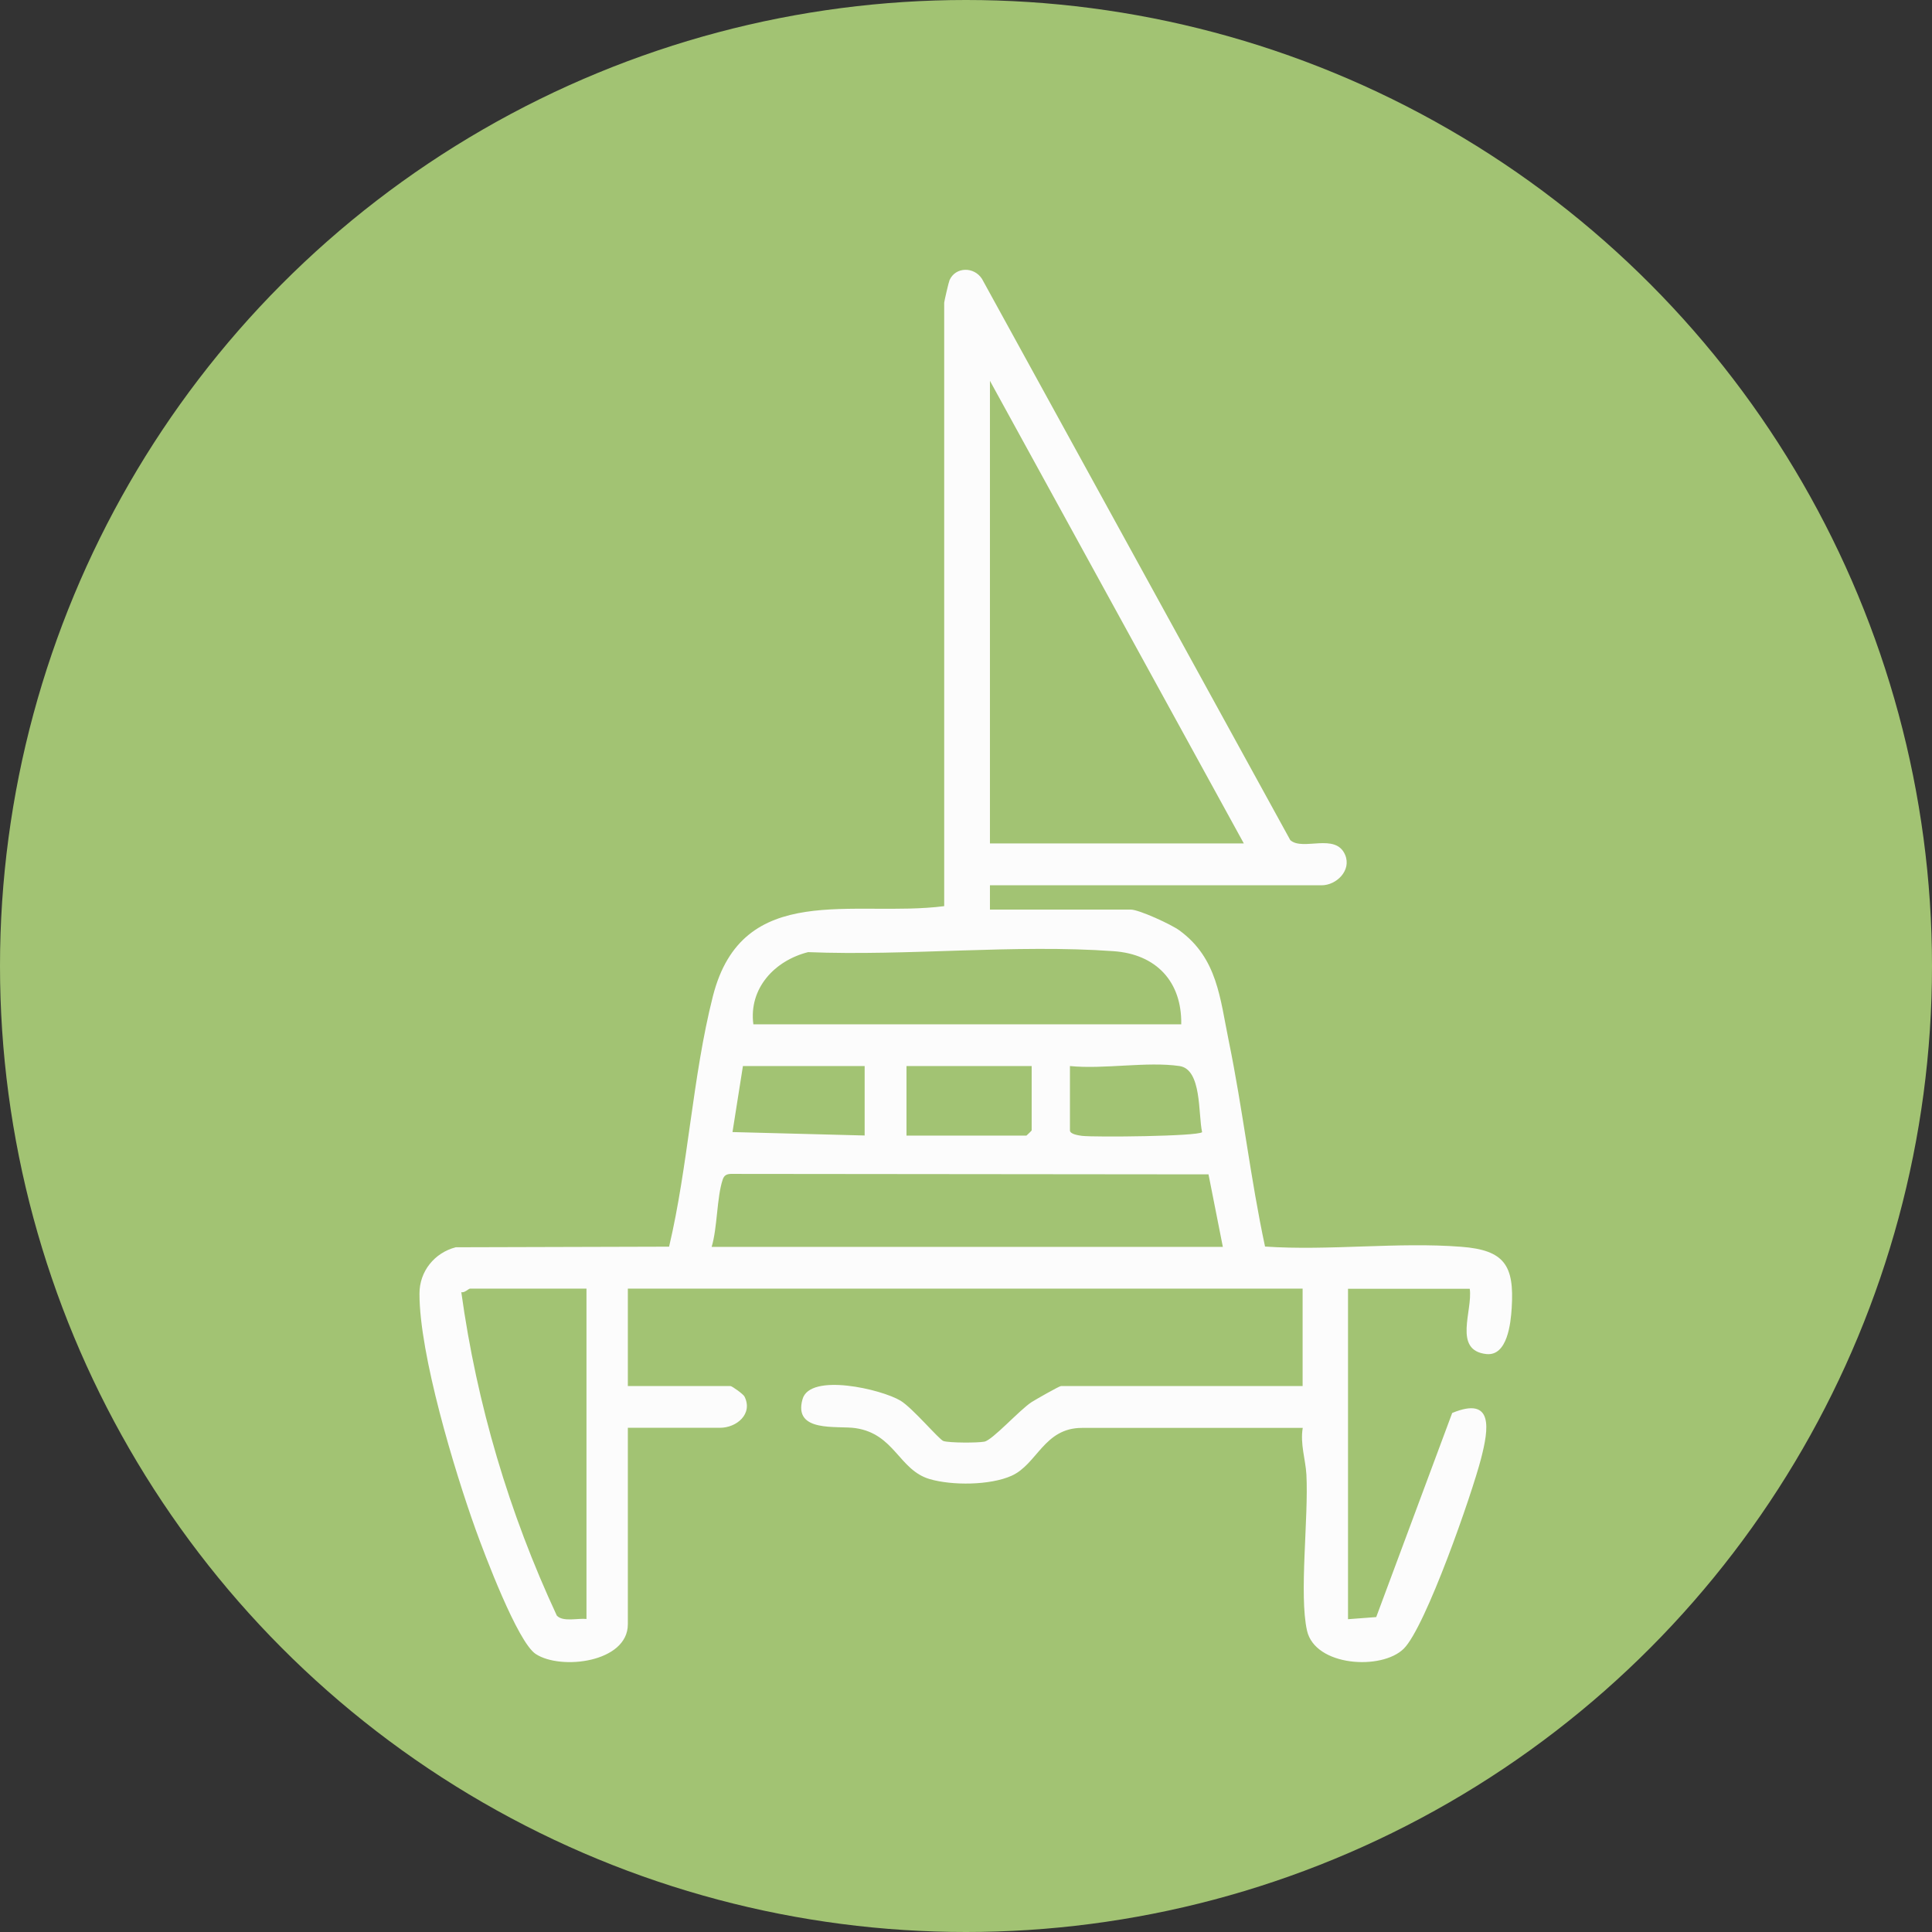 <?xml version="1.0" encoding="UTF-8"?> <svg xmlns="http://www.w3.org/2000/svg" id="Layer_1" viewBox="0 0 163 163"><rect x="0" y="0" width="163" height="163" fill="#333333" stroke="none"/><defs><style>.cls-1{fill:#fcfcfc;}.cls-2{fill:#a2c373;}</style></defs><circle class="cls-2" cx="81.5" cy="81.5" r="81.5"></circle><path class="cls-1" d="M83.52,74.69v2.05h11.88c.7,0,3.43,1.26,4.11,1.76,3.21,2.35,3.42,5.73,4.16,9.33,1.18,5.74,1.83,11.61,3.06,17.34,5.39.37,11.23-.4,16.56.02,3.64.28,4.48,1.57,4.25,5.16-.08,1.31-.37,4.08-2.14,3.89-2.84-.31-1.13-3.67-1.4-5.51h-10.27v27.88l2.38-.18,6.41-17.22c3.54-1.46,3.07,1.38,2.44,3.83-.76,2.96-4.67,14.22-6.53,16.06s-7.48,1.5-8.16-1.53.14-9.51-.05-13.15c-.07-1.28-.54-2.59-.31-3.95h-18.63c-3.2,0-3.77,3.07-5.94,4.04-1.81.81-5.01.83-6.9.28-2.6-.76-2.95-3.81-6.26-4.3-1.52-.23-5.29.42-4.47-2.45.64-2.23,6.64-.84,8.26.13,1.03.62,3.28,3.31,3.63,3.41.54.16,2.87.16,3.45.05.69-.13,2.97-2.68,3.99-3.34.33-.21,2.33-1.35,2.47-1.35h20.39v-8.22h-56.93v8.22h8.66c.13,0,1.08.68,1.18.88.74,1.48-.67,2.64-2.06,2.64h-7.78v16.58c0,3.22-5.67,3.9-7.78,2.5-1.53-1.02-4.31-8.41-5.06-10.49-1.79-4.98-4.75-14.79-4.74-19.91,0-1.88,1.26-3.44,3.06-3.91l18-.05c1.61-6.82,1.98-14.36,3.69-21.11,2.49-9.85,11.9-6.64,19.52-7.62V25.54c0-.1.38-1.75.45-1.9.5-1.14,2.07-1.16,2.74-.11l26.01,47.35c1.06.95,3.83-.66,4.63,1.25.55,1.32-.75,2.56-1.98,2.56h-28.02ZM104.94,71.16l-21.42-39.03v39.03h21.42ZM99.66,86.42c.06-3.62-2.13-5.92-5.71-6.17-8.3-.6-17.39.42-25.77.08-2.82.71-5.02,3.05-4.62,6.09h36.09ZM72.95,89.94h-10.27l-.88,5.57,11.15.29v-5.87ZM87.04,89.94h-10.56v5.87h10.12s.44-.41.44-.44v-5.43ZM99.51,89.94c-2.76-.4-6.38.29-9.24,0v5.43c0,.32.72.42,1.01.46,1.1.13,9.77.04,10.14-.31-.34-1.54-.01-5.3-1.91-5.58ZM60.04,105.2h43.13l-1.21-6.12-40.31-.04c-.37.02-.56.13-.68.49-.5,1.5-.44,4.05-.93,5.67ZM49.48,108.72h-9.83c-.11,0-.45.37-.73.3,1.31,9.47,4.03,18.64,8.06,27.29.53.55,1.76.2,2.5.28v-27.88Z"></path></svg> 